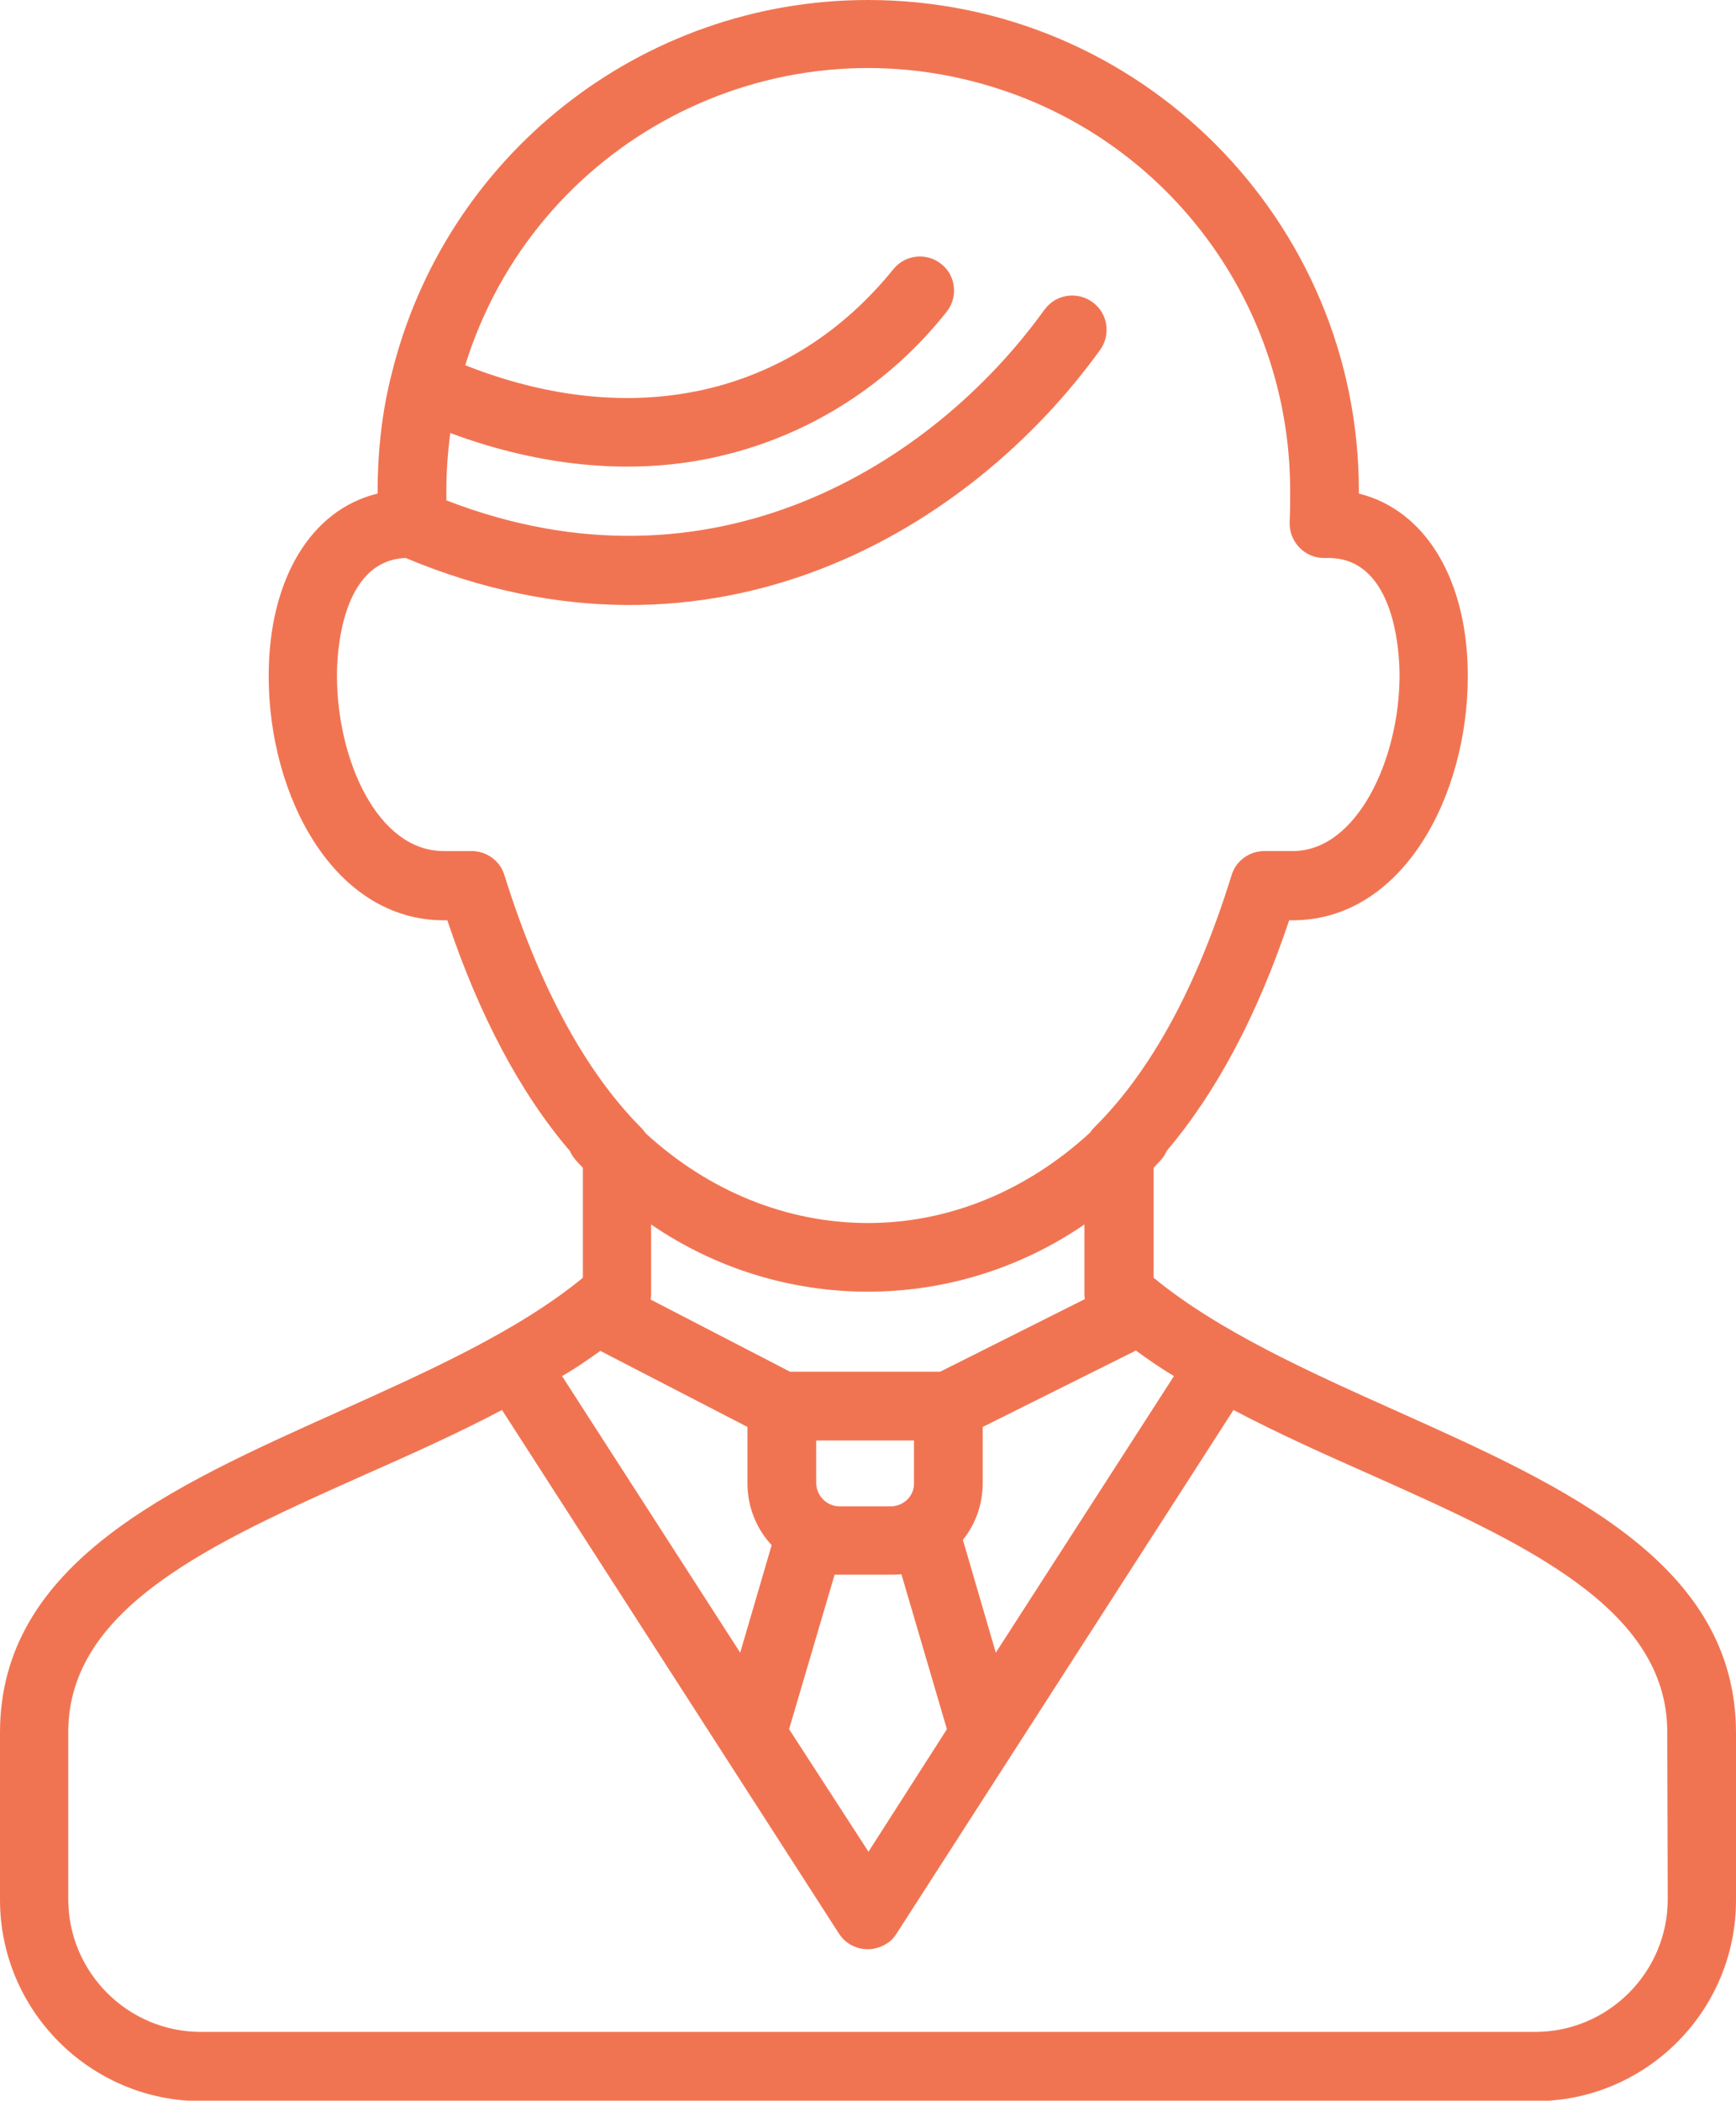 <?xml version="1.0" encoding="utf-8"?>
<!-- Generator: Adobe Illustrator 25.2.3, SVG Export Plug-In . SVG Version: 6.00 Build 0)  -->
<svg version="1.1" id="レイヤー_1" xmlns="http://www.w3.org/2000/svg" xmlns:xlink="http://www.w3.org/1999/xlink" x="0px"
	 y="0px" viewBox="0 0 358.6 433.7" style="enable-background:new 0 0 358.6 433.7;" xml:space="preserve">
<style type="text/css">
	.st0{fill:#F17452;}
</style>
<g id="レイヤー_2_1_">
	<g id="Layer_1">
		<path class="st0" d="M288.9,291.5c-18.3-8.2-37.1-16.6-50.6-27.7v-22.7c0.5-0.5,0.9-1,1.4-1.5c0.6-0.6,1-1.3,1.3-2
			c10.2-12,18.7-27.9,25.3-47.6h0.7c22.7,0,36.2-25.6,36.2-50.4c0-20-8.8-34.3-22.5-37.7v-0.5C280.7,45.4,235.3,0,179.3,0
			c-46.8,0-87.5,32.1-98.5,77.6c-0.1,0.3-0.1,0.5-0.2,0.8c-1.8,7.5-2.6,15.3-2.6,23v0.5c-13.7,3.3-22.5,17.6-22.5,37.7
			c0,24.8,13.5,50.4,36.2,50.4h0.7c6.6,19.7,15.1,35.7,25.3,47.6c0.3,0.7,0.8,1.4,1.3,2c0.5,0.5,0.9,1,1.4,1.5v22.7
			c-13.5,11.1-32.4,19.5-50.6,27.7C35.5,306.9,0,322.7,0,357.7v34.5c0,22.9,18.6,41.5,41.5,41.6h275.6c22.9,0,41.5-18.6,41.5-41.5
			v-34.5C358.6,322.7,323.2,306.9,288.9,291.5z M242.5,284.1l-36.8,57.1l-6.8-23.3c2.7-3.3,4.1-7.5,4.1-11.7v-11.6l31.3-15.6
			l0.3-0.2C237.2,280.7,239.8,282.5,242.5,284.1L242.5,284.1z M172.4,325.1h0.9h10.9c0.7,0,1.3,0,2-0.1l9.4,32l-16.2,25.3L163,357
			L172.4,325.1z M168.6,306.3v-8.9h20.2v8.9c0,2.6-2.1,4.6-4.7,4.7h-10.8C170.7,310.9,168.7,308.8,168.6,306.3L168.6,306.3z
			 M194.2,283.2h-31l-28.8-14.9c0.1-0.4,0.1-0.9,0.1-1.3v-14.2c27,18.5,62.5,18.5,89.5,0V267c0,0.4,0,0.8,0.1,1.2L194.2,283.2z
			 M104.2,180.7c-0.9-3-3.7-5-6.8-5h-5.8c-13.6,0-22-18.8-22-36.3c0-4,0.7-23.7,14.2-24.2c63.8,26.7,117-6.3,143.4-42.9
			c2.3-3.1,1.7-7.6-1.5-9.9c-3.1-2.3-7.6-1.7-9.9,1.5l-0.1,0.1c-22.9,31.8-68.6,60.6-123.5,39.3c0-0.7,0-1.4,0-2
			c0-4,0.3-7.9,0.8-11.9c19.4,7.2,38.8,8.9,56.4,4.6c18.3-4.4,34.5-14.9,46.2-29.7c2.4-3.1,1.8-7.6-1.3-9.9c-3-2.3-7.3-1.8-9.7,1.1
			c-21.2,26.3-53.9,33.6-88.5,19.9c14.3-46,63.1-71.7,109.1-57.4c36.5,11.3,61.3,45.1,61.3,83.3c0,1.9,0,4.1-0.1,6.6
			c-0.1,3.9,3,7.2,6.9,7.3c0.1,0,0.1,0,0.2,0h0.9c14,0,14.7,20.2,14.7,24.2c0,17.5-8.9,36.3-22,36.3h-5.9c-3.1,0-5.9,2-6.8,5
			c-7.1,22.9-16.6,40.4-28.3,52c-0.4,0.4-0.7,0.8-1,1.2c-13.1,12-29.1,18.6-45.8,18.6s-32.8-6.5-45.9-18.5c-0.3-0.4-0.6-0.8-1-1.2
			C120.9,221.2,111.4,203.7,104.2,180.7L104.2,180.7z M124,278.9l0.2,0.1l30.2,15.6v11.7c0,4.7,1.8,9.3,5,12.7l-6.5,22.2l-36.8-57.1
			C118.9,282.5,121.5,280.7,124,278.9z M344.5,392.1c0,15.1-12.3,27.4-27.4,27.4H41.5c-15.1,0-27.4-12.3-27.4-27.4v-34.5
			c0-25.8,29.8-39.1,61.4-53.2c9.5-4.2,19.1-8.5,28.2-13.3l69.6,108.1c2.1,3.3,6.5,4.2,9.8,2.1c0.9-0.5,1.6-1.3,2.1-2.1l69.6-108.1
			c9.1,4.8,18.7,9.1,28.2,13.3c31.6,14.1,61.4,27.5,61.4,53.2L344.5,392.1z"/>
	</g>
</g>
</svg>
